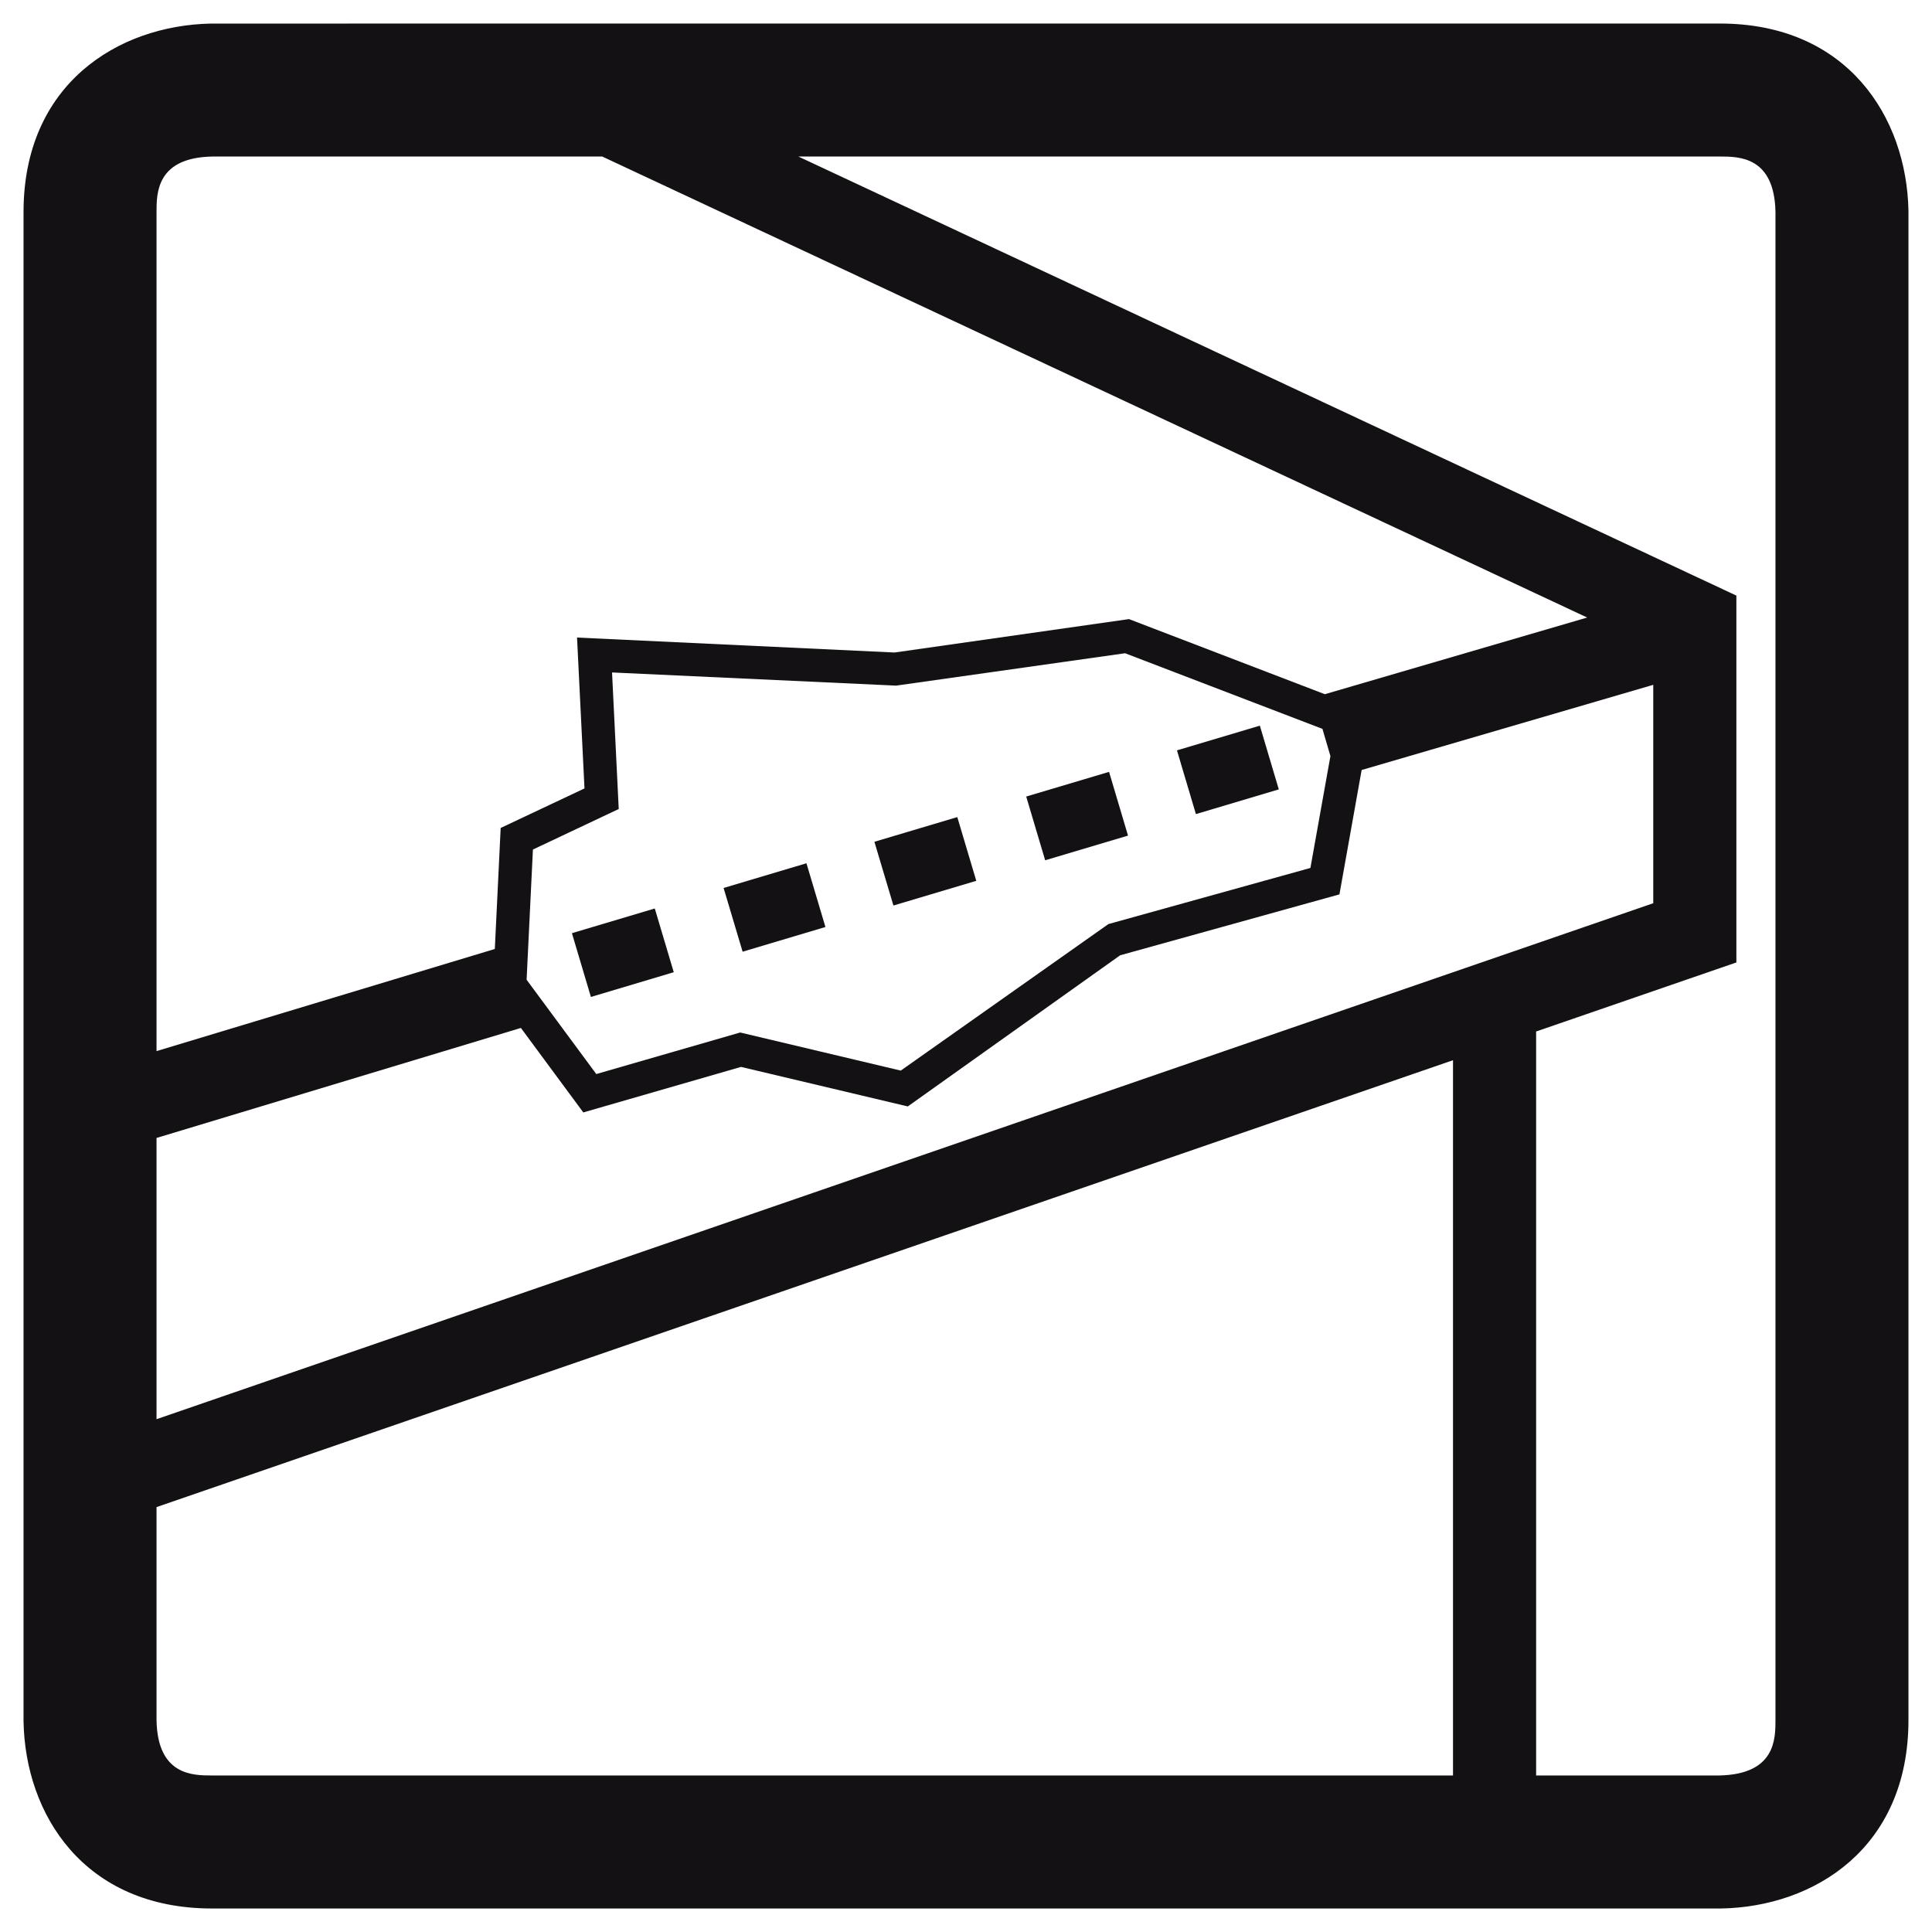 <svg enable-background="new 0 0 58.11 58.11" height="58.11" viewBox="0 0 58.11 58.11" width="58.11" xmlns="http://www.w3.org/2000/svg"><path d="m51.732.708-45.382.001c-2.808.053-5.642 1.827-5.642 5.669v45.388c.046 2.805 1.816 5.637 5.67 5.637h45.387c2.807-.049 5.637-1.82 5.637-5.67v-45.391c-.052-2.805-1.826-5.634-5.67-5.634zm-47.024 5.67c0-.572 0-1.638 1.68-1.67h11.726l29.625 13.866-7.891 2.306-5.891-2.259-7.051 1.005-9.55-.45.224 4.538-2.521 1.189-.176 3.64-10.175 3.072zm13.701 13.848 8.544.396 6.887-.974 5.936 2.275.24.818-.602 3.365-6.076 1.688-6.245 4.407-4.83-1.146-4.328 1.25-2.096-2.837.19-3.916 2.581-1.219zm-13.701 14.001 10.959-3.309 1.877 2.541 4.744-1.369 5.016 1.189 6.387-4.546 6.596-1.832.668-3.741 8.771-2.562v6.569l-45.018 15.519zm38.995 19.175h-37.325c-.574 0-1.643 0-1.67-1.67v-6.402l38.995-13.441zm9.699-1.67c0 .572 0 1.635-1.689 1.67h-5.51v-22.377l6.023-2.077v-11.034l-28.213-13.206h27.719c.572 0 1.639 0 1.67 1.67zm-28.575-23.85-.571-1.917-2.492.743.572 1.917zm-4.562 1.36-.571-1.917-2.492.743.571 1.918zm9.099-2.749-.571-1.917-2.493.743.572 1.917zm4.564-1.36-.57-1.917-2.492.742.57 1.917zm4.535-1.39-.57-1.917-2.493.743.57 1.917z" fill="#131114"/></svg>